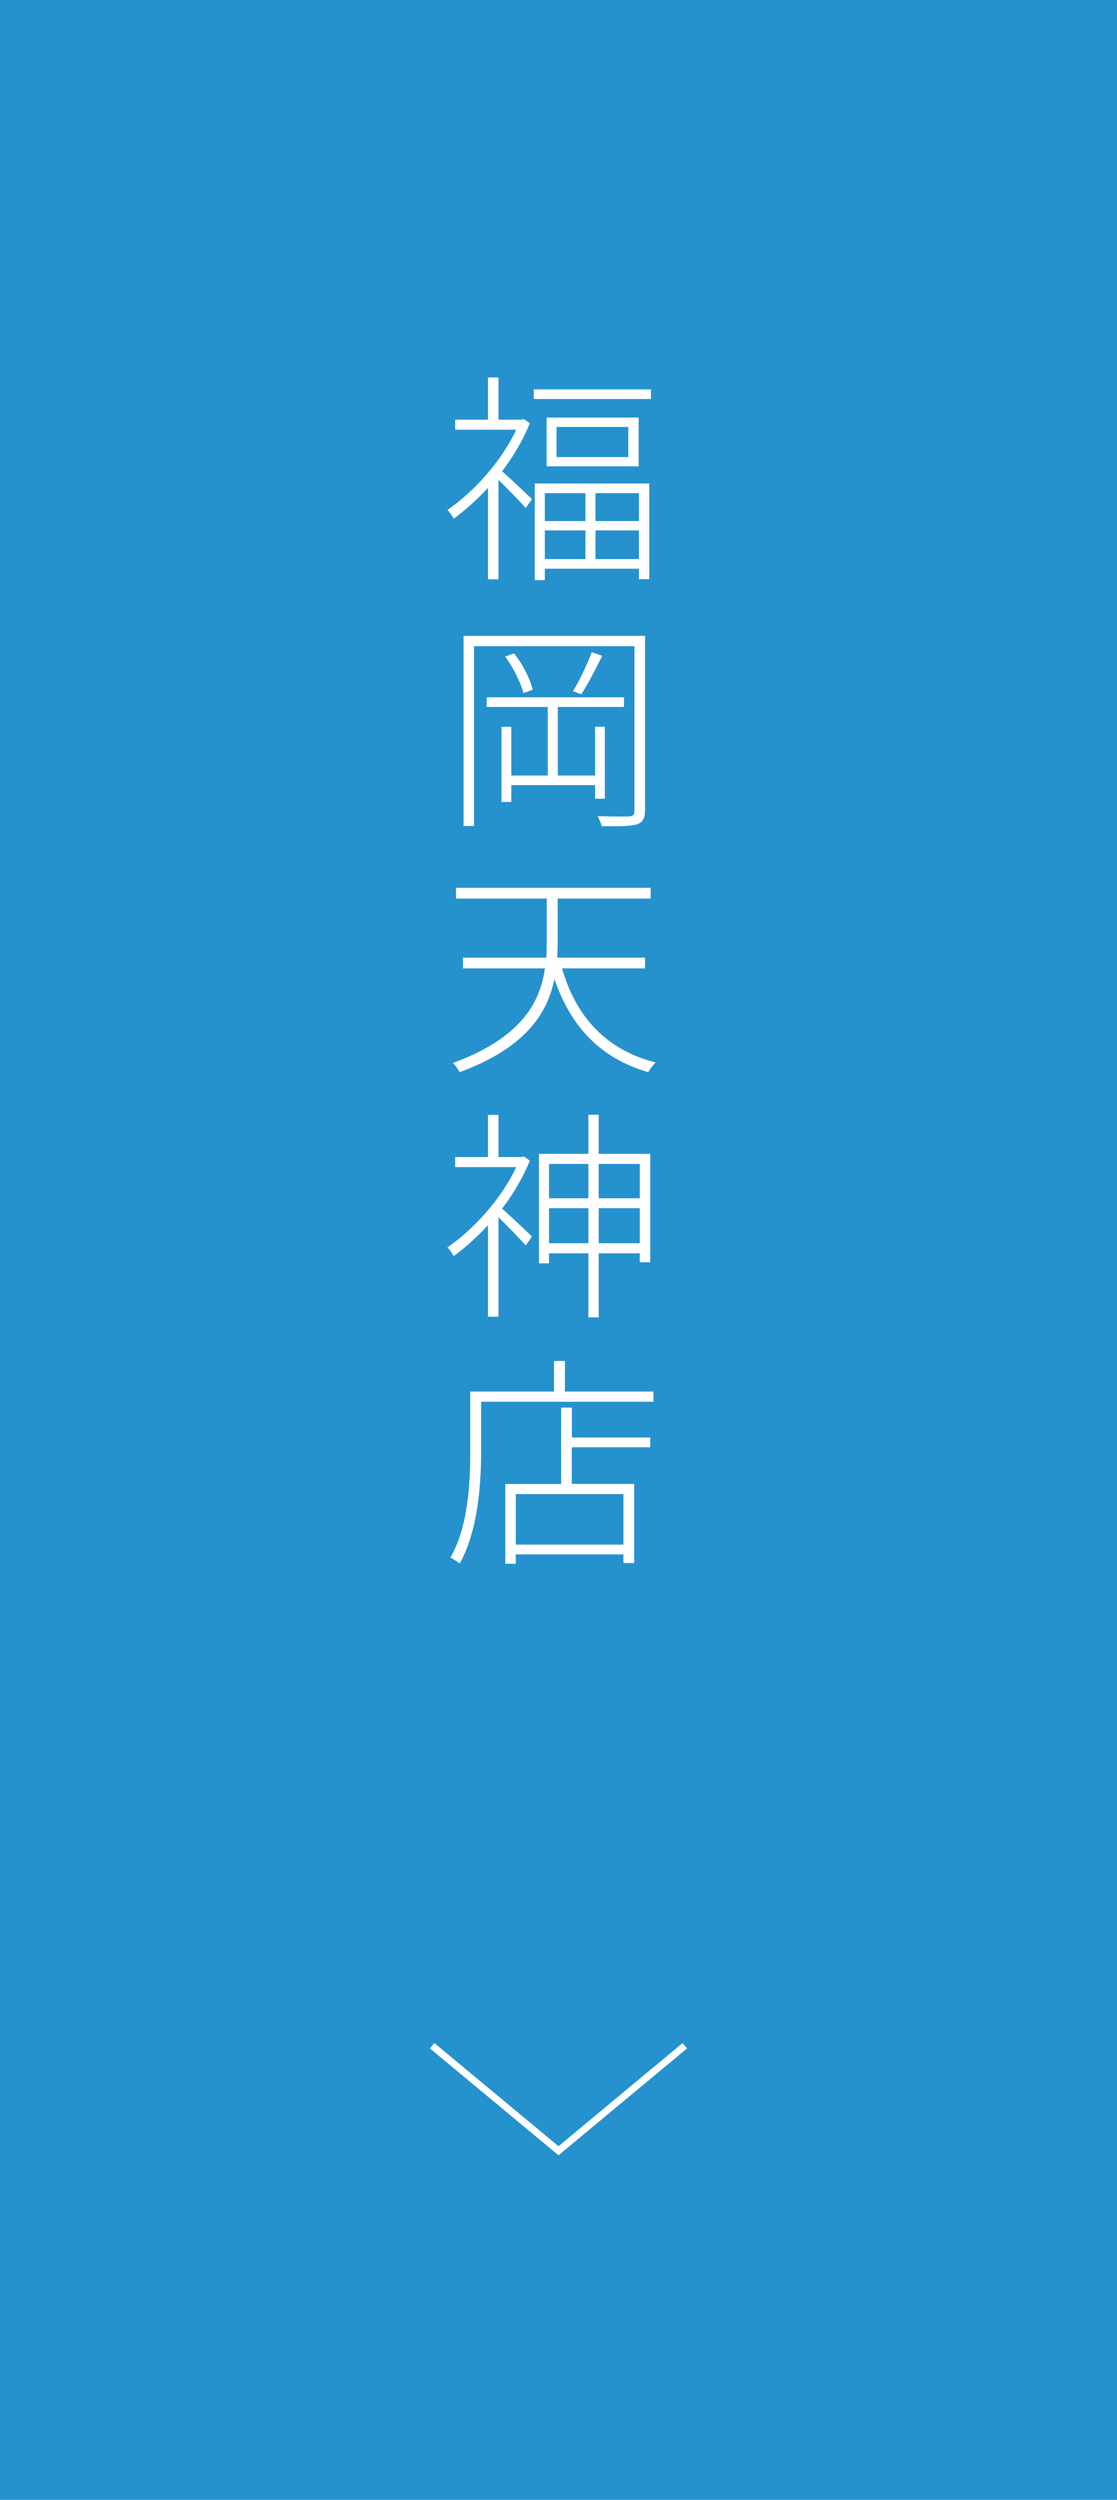 <?xml version="1.0" encoding="UTF-8"?><svg id="_レイヤー_2" xmlns="http://www.w3.org/2000/svg" viewBox="0 0 80 179"><defs><style>.cls-1{fill:none;stroke:#fff;stroke-miterlimit:10;stroke-width:.5px;}.cls-2{fill:#2591cd;}.cls-2,.cls-3{stroke-width:0px;}.cls-3{fill:#fff;}</style></defs><g id="text"><rect class="cls-2" width="80" height="179"/><path class="cls-3" d="M37.94,30.32c-.48,1.2-1.18,2.37-1.98,3.42.54.48,1.81,1.67,2.14,2l-.45.64c-.37-.43-1.33-1.42-1.95-2.02v7.12h-.75v-6.55c-.8.86-1.65,1.63-2.46,2.21-.1-.19-.3-.5-.45-.62,1.84-1.26,3.87-3.46,4.93-5.75h-4.37v-.72h2.35v-3.02h.75v3.02h1.65l.16-.05.43.3ZM46.62,27.88v.69h-8.39v-.69h8.39ZM38.3,34.62h8.2v6.85h-.74v-.75h-6.74v.82h-.72v-6.92ZM39.02,35.31v2h2.91v-2h-2.91ZM41.93,40.03v-2.05h-2.91v2.05h2.91ZM45.74,29.9v3.49h-6.59v-3.49h6.59ZM45,30.57h-5.14v2.16h5.14v-2.16ZM45.76,35.31h-3.11v2h3.11v-2ZM45.76,40.03v-2.05h-3.11v2.05h3.11Z"/><path class="cls-3" d="M46.19,58.07c0,.56-.18.83-.59.96-.4.13-1.14.14-2.5.13-.05-.19-.18-.51-.29-.72,1.06.03,1.97.03,2.23.02.29-.02.4-.1.4-.38v-11.81h-11.49v12.87h-.75v-13.61h13v12.55ZM42.62,57.2v-.98h-6v1.2h-.7v-5.38h.7v3.49h2.61v-4.91h-4.37v-.69h9.83v.69h-4.74v4.91h2.67v-3.49h.7v5.15h-.7ZM36.81,46.78c.64.78,1.17,1.87,1.34,2.61l-.66.24c-.19-.74-.72-1.82-1.31-2.62l.62-.22ZM43.13,46.96c-.46.93-1.02,2.03-1.5,2.75l-.59-.22c.46-.74,1.04-1.97,1.34-2.79l.75.26Z"/><path class="cls-3" d="M40.25,69.34c1.01,3.47,3.15,5.83,6.71,6.74-.19.18-.42.48-.53.69-3.43-.99-5.55-3.25-6.72-6.67-.51,2.5-2.11,4.95-6.79,6.67-.1-.18-.32-.5-.48-.66,4.85-1.78,6.24-4.29,6.59-6.77h-5.87v-.77h5.97c.02-.4.03-.78.03-1.17v-3.06h-6.5v-.77h13.94v.77h-6.66v3.06c0,.38-.02.77-.03,1.17h6.29v.77h-5.95Z"/><path class="cls-3" d="M37.94,83.12c-.48,1.2-1.18,2.37-1.98,3.42.54.48,1.81,1.67,2.14,2l-.45.64c-.37-.43-1.33-1.42-1.95-2.02v7.12h-.75v-6.55c-.8.86-1.65,1.63-2.46,2.21-.1-.19-.3-.5-.45-.62,1.84-1.26,3.87-3.46,4.93-5.75h-4.37v-.72h2.35v-3.02h.75v3.02h1.65l.16-.05.43.3ZM46.57,82.62v7.76h-.75v-.64h-2.94v4.59h-.74v-4.59h-2.82v.72h-.72v-7.84h3.54v-2.8h.74v2.8h3.7ZM39.32,83.34v2.46h2.82v-2.46h-2.82ZM42.14,89.02v-2.51h-2.82v2.51h2.82ZM42.88,83.34v2.46h2.94v-2.46h-2.94ZM45.82,89.02v-2.51h-2.94v2.51h2.94Z"/><path class="cls-3" d="M46.8,99.63v.74h-12.34v3.46c0,2.37-.21,5.76-1.54,8.13-.13-.13-.48-.34-.66-.43,1.3-2.27,1.42-5.43,1.42-7.7v-4.19h6v-2.19h.78v2.19h6.32ZM40.95,102.93h5.62v.7h-5.62v2.62h4.47v5.67h-.77v-.62h-7.71v.67h-.75v-5.71h4v-5.47h.77v2.15ZM44.65,106.98h-7.71v3.62h7.71v-3.62Z"/><polyline class="cls-1" points="49.05 146.48 40 154 30.95 146.48"/></g></svg>
